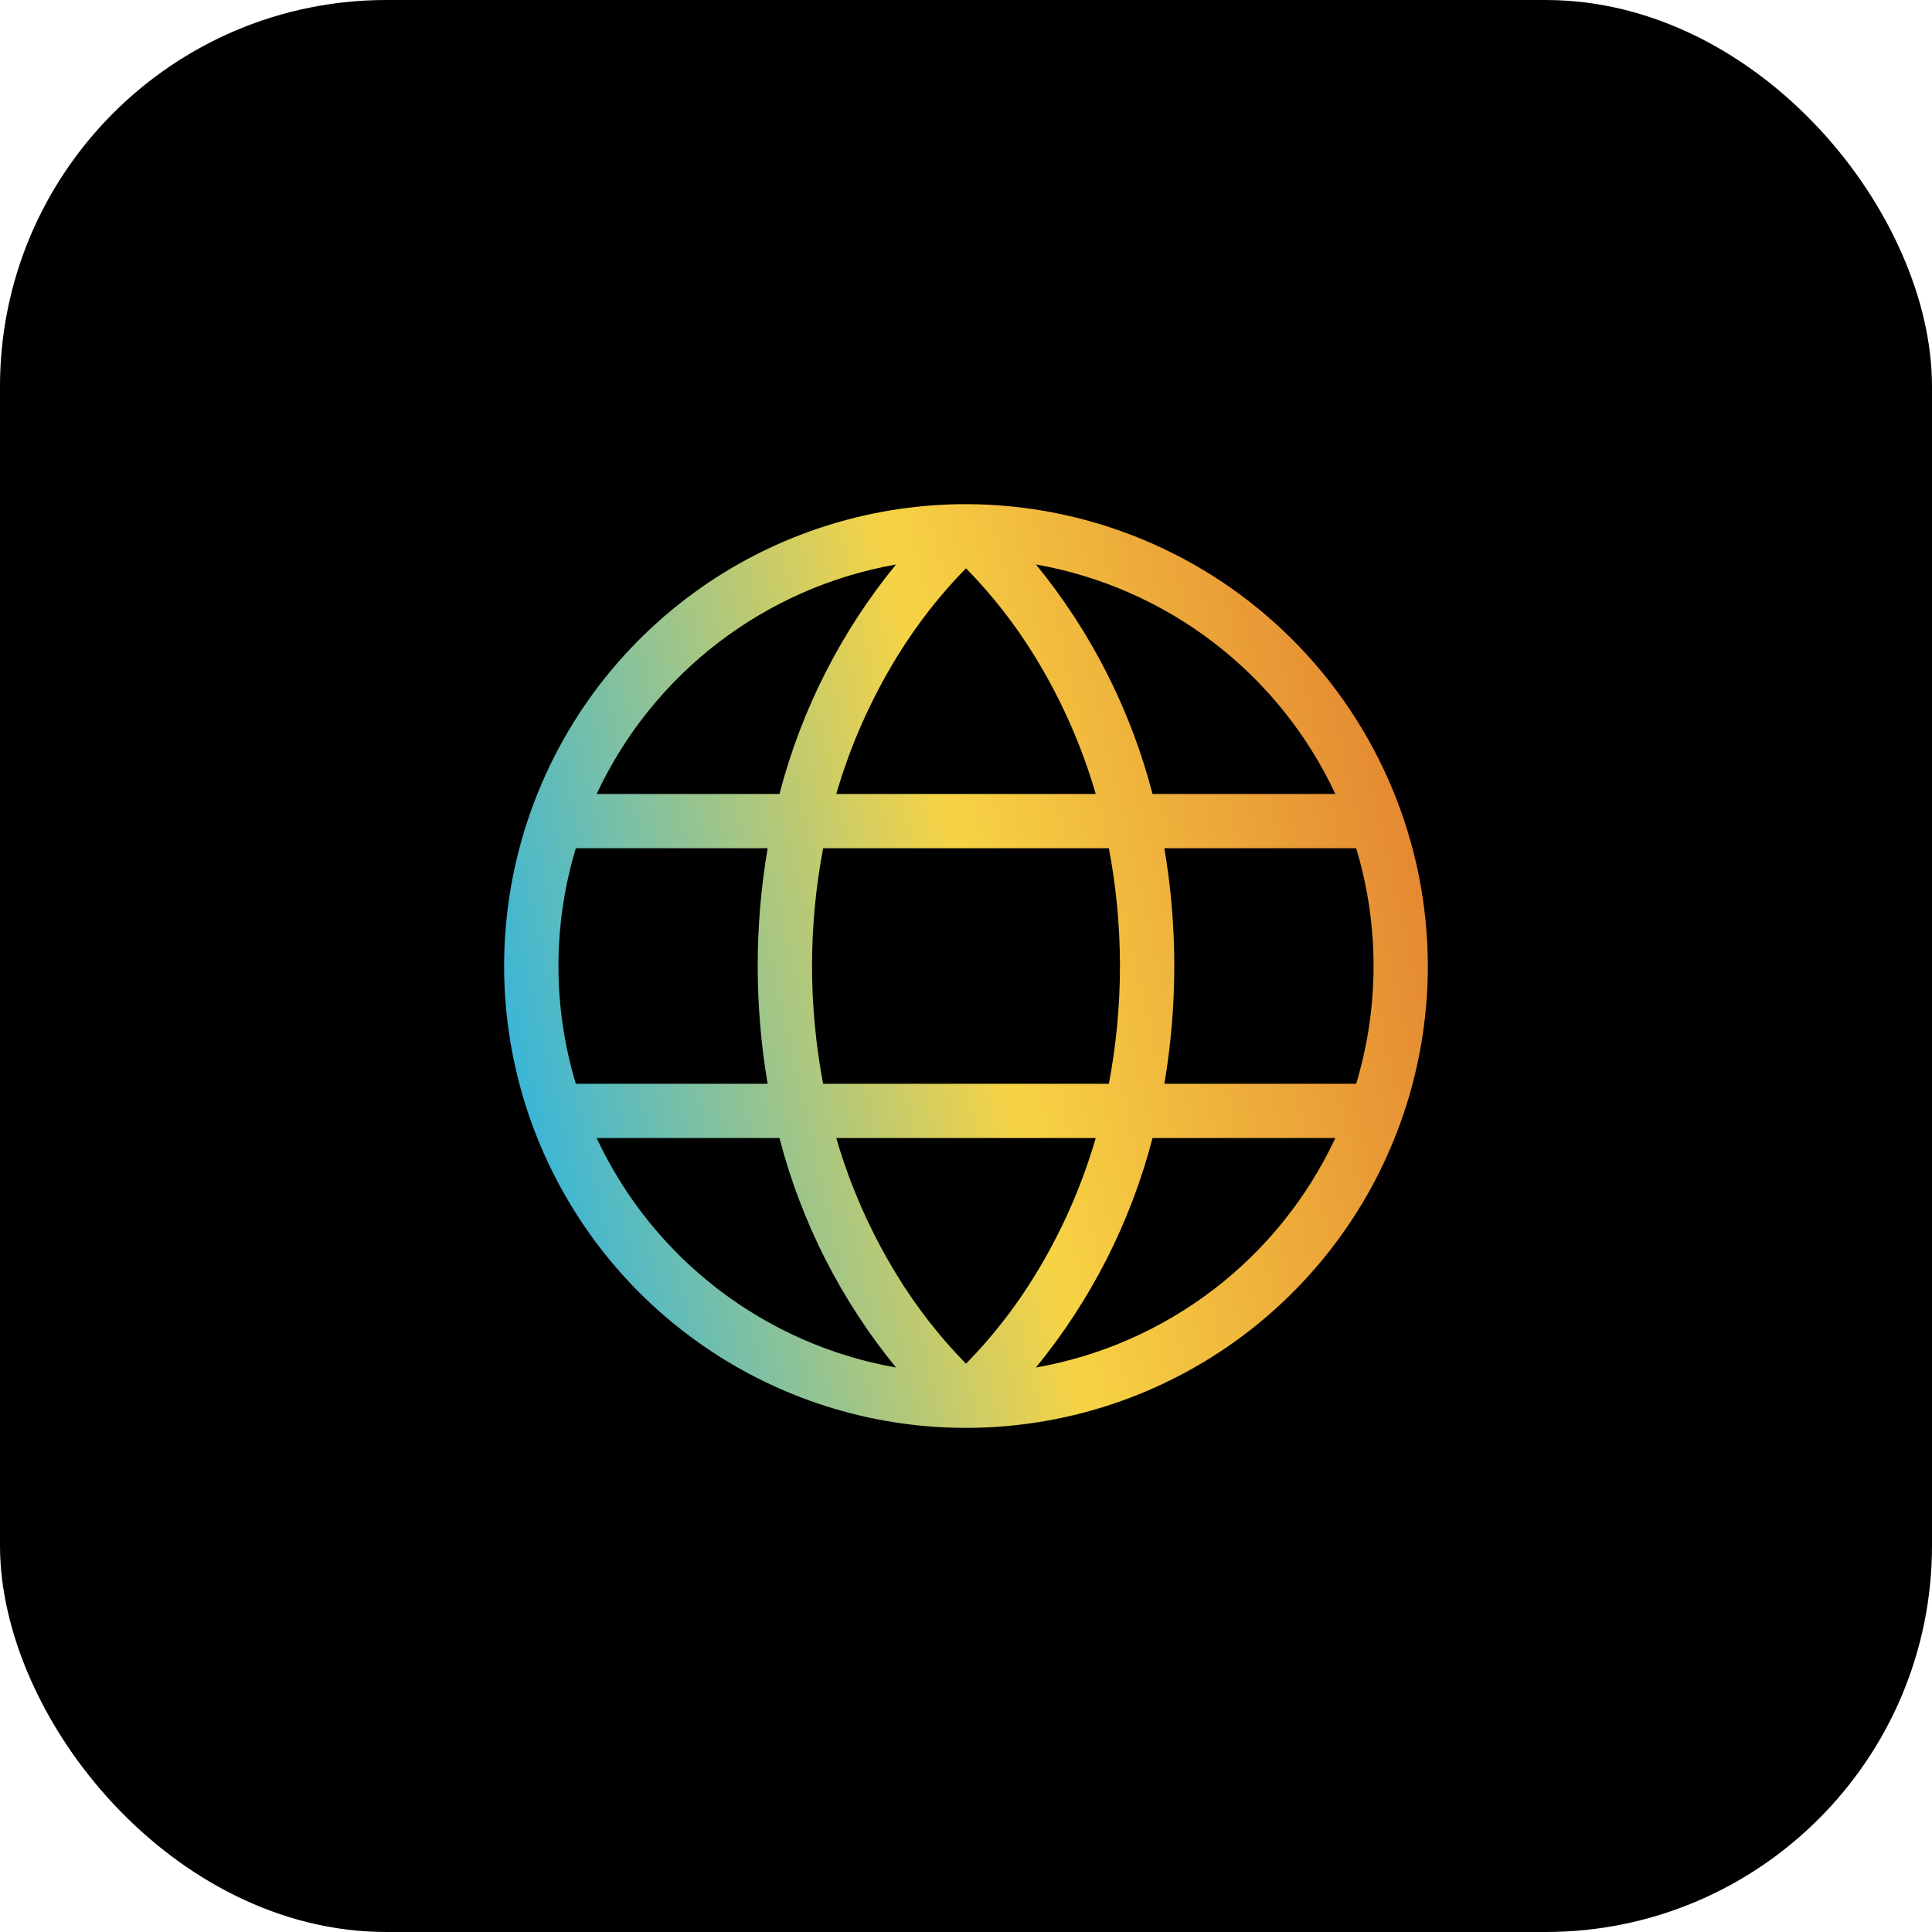 <svg width="40" height="40" viewBox="0 0 40 40" fill="none" xmlns="http://www.w3.org/2000/svg">
<rect width="40" height="40" rx="8" fill="black"/>
<path d="M20 10.438C18.109 10.438 16.26 10.998 14.687 12.049C13.115 13.1 11.889 14.593 11.165 16.341C10.442 18.088 10.252 20.011 10.621 21.866C10.99 23.721 11.901 25.424 13.238 26.762C14.576 28.099 16.279 29.01 18.134 29.379C19.989 29.748 21.912 29.558 23.659 28.835C25.407 28.111 26.9 26.885 27.951 25.313C29.002 23.74 29.562 21.891 29.562 20C29.559 17.465 28.551 15.034 26.758 13.242C24.966 11.449 22.535 10.441 20 10.438ZM27.647 16.438H23.862C23.41 14.698 22.587 13.078 21.449 11.687C22.788 11.923 24.05 12.478 25.129 13.305C26.208 14.132 27.071 15.206 27.647 16.438ZM28.438 20C28.438 20.826 28.317 21.647 28.078 22.438H24.107C24.381 20.824 24.381 19.176 24.107 17.562H28.078C28.317 18.353 28.438 19.174 28.438 20ZM20 28.234C19.458 27.682 18.981 27.07 18.576 26.411C18.03 25.522 17.605 24.564 17.314 23.562H22.686C22.395 24.564 21.97 25.522 21.424 26.411C21.019 27.07 20.542 27.682 20 28.234ZM17.042 22.438C16.736 20.827 16.736 19.173 17.042 17.562H22.958C23.264 19.173 23.264 20.827 22.958 22.438H17.042ZM11.562 20C11.562 19.174 11.683 18.353 11.922 17.562H15.893C15.619 19.176 15.619 20.824 15.893 22.438H11.922C11.683 21.647 11.562 20.826 11.562 20ZM20 11.766C20.542 12.318 21.019 12.93 21.424 13.589C21.97 14.478 22.395 15.436 22.686 16.438H17.314C17.605 15.436 18.03 14.478 18.576 13.589C18.981 12.93 19.458 12.318 20 11.766ZM18.551 11.687C17.413 13.078 16.59 14.698 16.138 16.438H12.353C12.929 15.206 13.792 14.132 14.871 13.305C15.95 12.478 17.212 11.923 18.551 11.687ZM12.353 23.562H16.138C16.59 25.302 17.413 26.922 18.551 28.313C17.212 28.077 15.95 27.522 14.871 26.695C13.792 25.868 12.929 24.794 12.353 23.562ZM21.447 28.313C22.585 26.923 23.41 25.302 23.862 23.562H27.647C27.071 24.794 26.208 25.868 25.129 26.695C24.05 27.522 22.788 28.077 21.449 28.313H21.447Z" fill="url(#paint0_linear_17928_6182)"/>
<defs>
<linearGradient id="paint0_linear_17928_6182" x1="10" y1="19.5" x2="29.502" y2="15.088" gradientUnits="userSpaceOnUse">
<stop stop-color="#39B6D8"/>
<stop offset="0.5" stop-color="#F7D344"/>
<stop offset="1" stop-color="#E38330"/>
</linearGradient>
</defs>
</svg>
